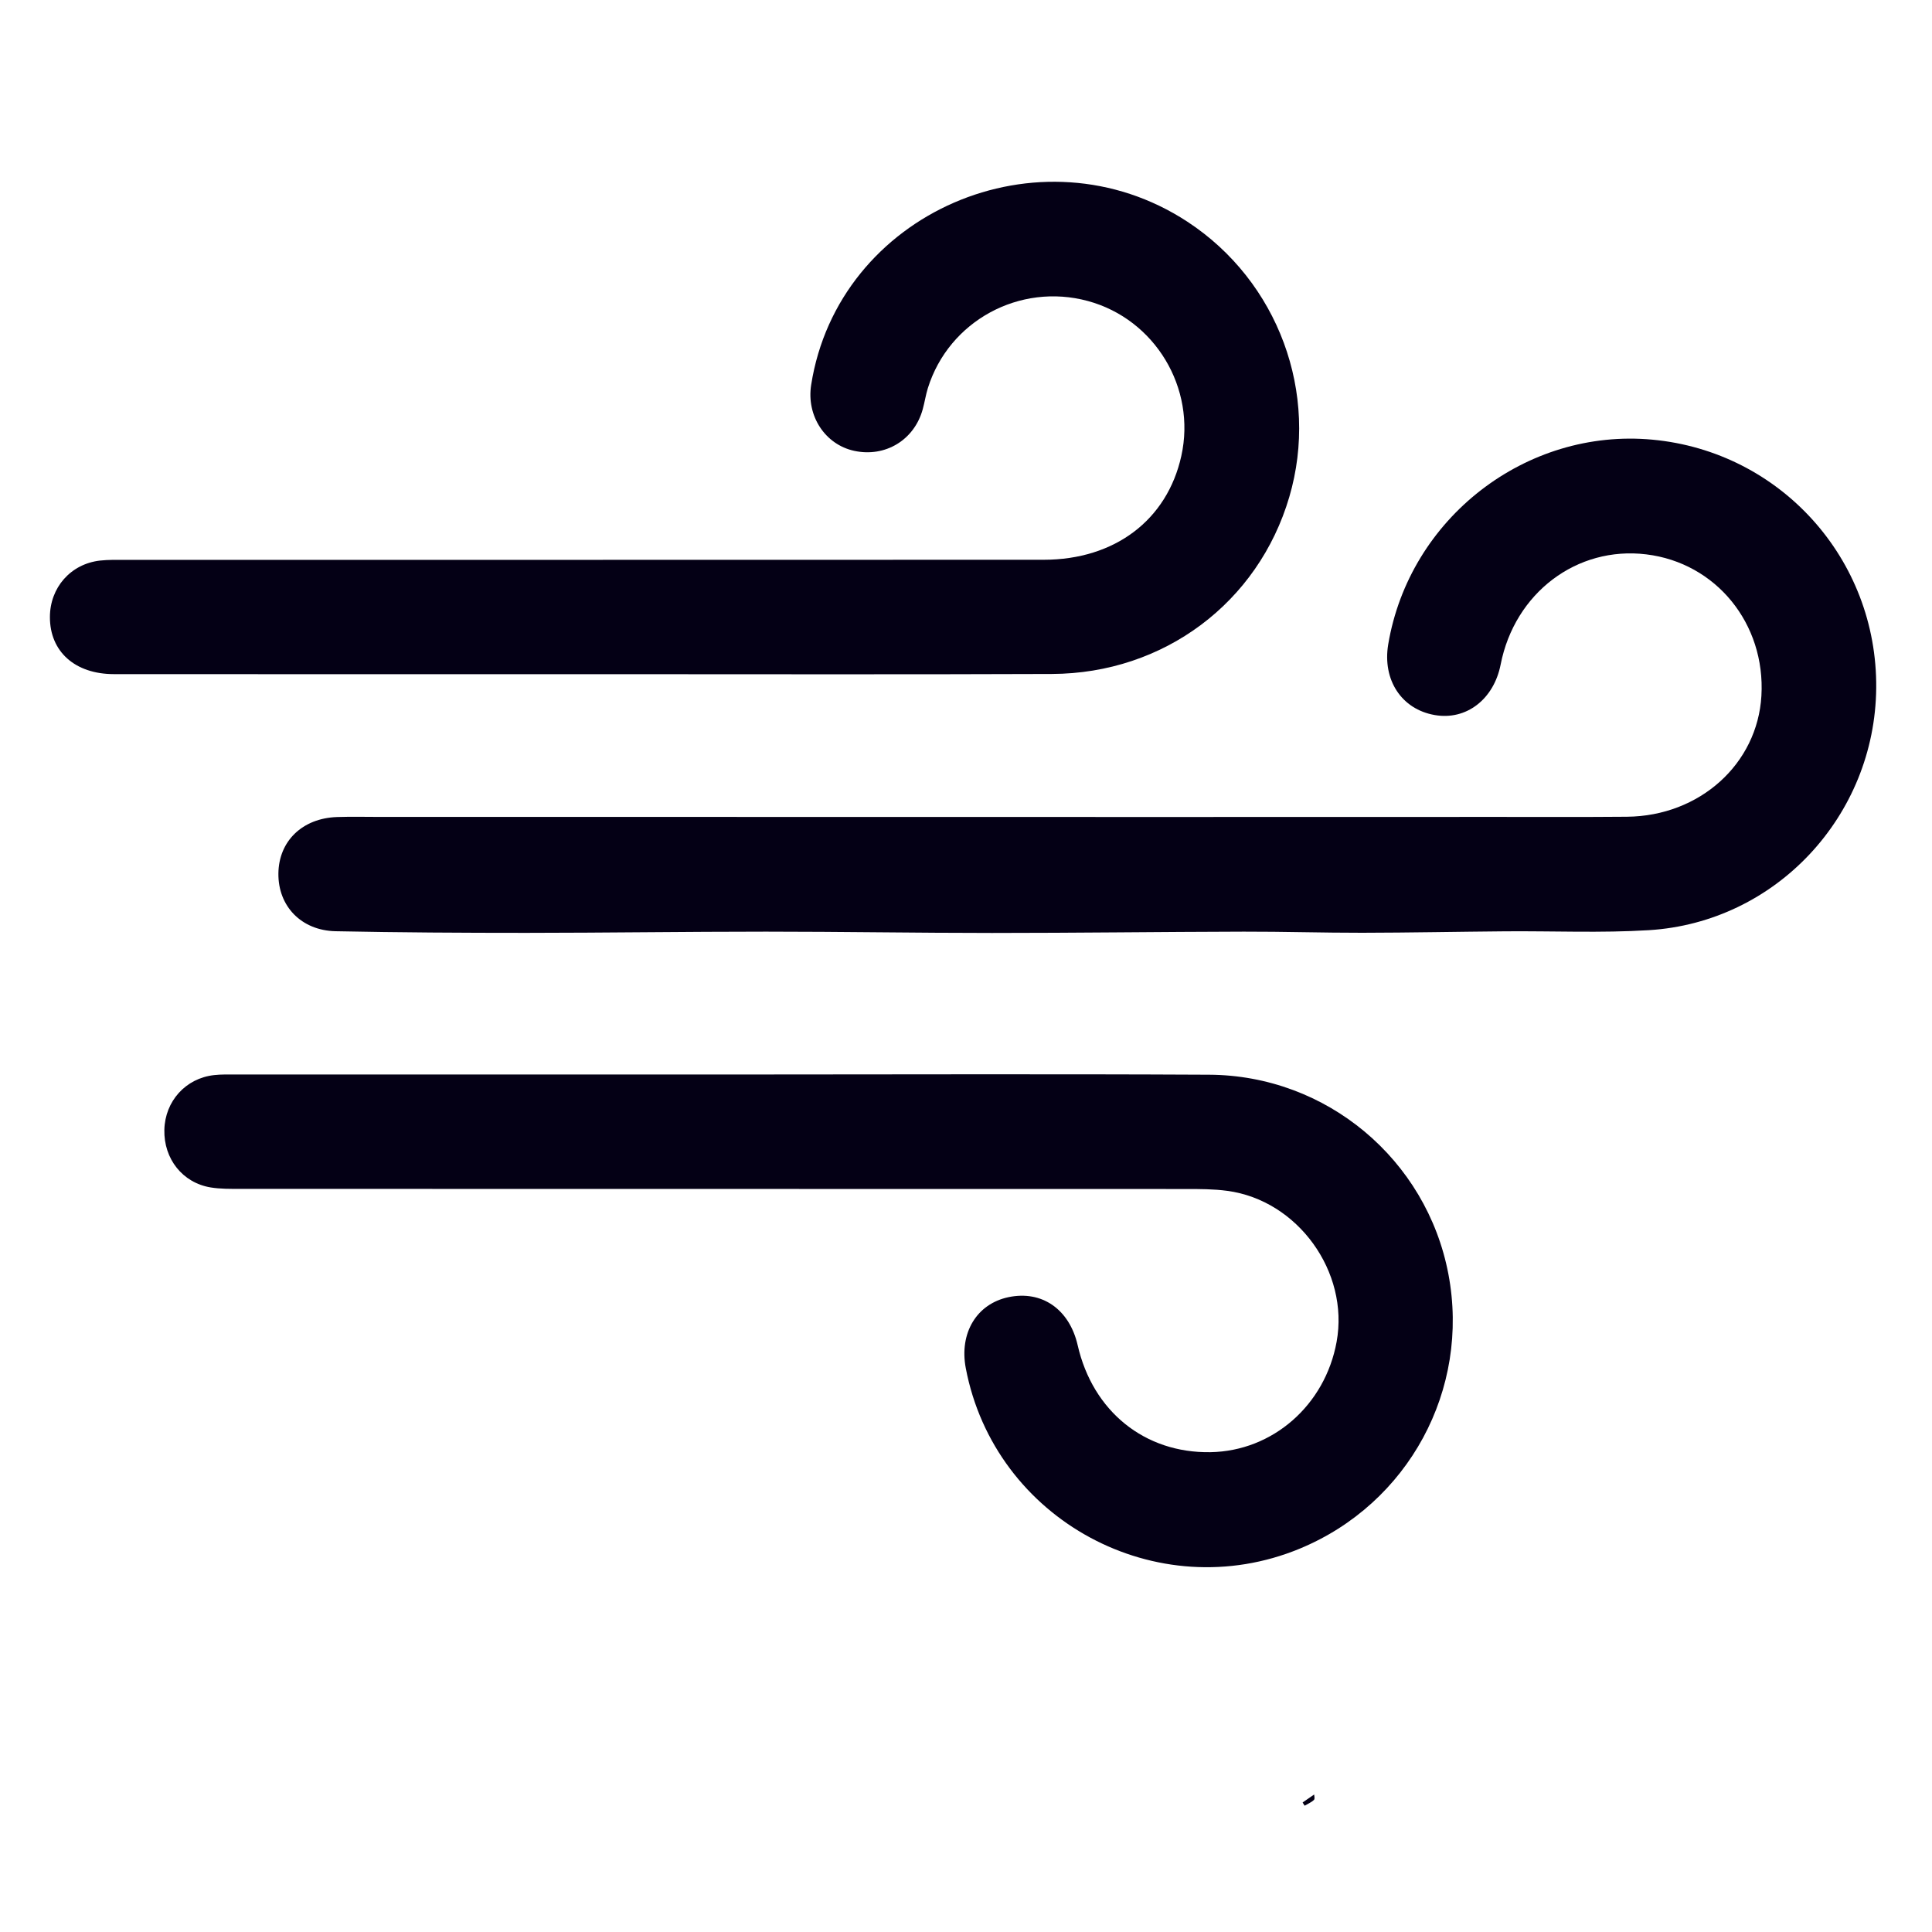 <svg version="1.0" preserveAspectRatio="xMidYMid meet" height="450" viewBox="0 0 337.5 337.5" zoomAndPan="magnify" width="450" xmlns:xlink="http://www.w3.org/1999/xlink" xmlns="http://www.w3.org/2000/svg"><defs><clipPath id="6847716670"><path clip-rule="nonzero" d="M 8.48 31 L 227 31 L 227 118 L 8.48 118 Z M 8.48 31"></path></clipPath><clipPath id="bcd8f715dc"><path clip-rule="nonzero" d="M 227 313 L 230 313 L 230 315.426 L 227 315.426 Z M 227 313"></path></clipPath></defs><path fill-rule="nonzero" fill-opacity="1" d="M 66.457 142.707 C 84.027 142.707 101.609 142.707 119.18 142.707 C 147.312 142.707 175.453 142.719 203.586 142.719 C 222.891 142.719 242.188 142.719 261.492 142.707 C 269.062 142.707 276.637 142.742 284.211 142.676 C 296.918 142.559 307.004 133.461 307.699 121.559 C 308.434 108.949 299.773 98.312 287.574 96.84 C 275.449 95.371 264.594 103.578 262.145 116.094 C 260.945 122.18 256.129 125.875 250.629 124.91 C 244.84 123.906 241.477 118.785 242.504 112.582 C 246.195 90.527 266.555 74.742 288.668 76.805 C 311.035 78.891 327.957 97.676 327.754 120.191 C 327.555 142.508 310.25 161.125 288.035 162.492 C 279.707 163.004 271.332 162.625 262.988 162.691 C 254.645 162.762 246.297 162.93 237.953 162.945 C 231.066 162.953 224.172 162.734 217.285 162.75 C 202.617 162.785 187.949 162.977 173.277 162.977 C 160.125 162.977 146.973 162.75 133.809 162.75 C 119.852 162.75 105.895 162.953 91.945 162.961 C 80.84 162.961 69.73 162.902 58.633 162.676 C 52.609 162.551 48.566 158.273 48.633 152.582 C 48.699 146.934 52.809 142.934 58.883 142.727 C 61.41 142.641 63.945 142.707 66.473 142.707 C 66.457 142.719 66.457 142.719 66.457 142.707 Z M 66.457 142.707" fill="#040015"></path><path fill-rule="nonzero" fill-opacity="1" d="M 126.703 187.707 C 154.871 187.707 183.035 187.598 211.199 187.742 C 231.762 187.84 249.223 202.562 253.023 222.59 C 256.84 242.742 246.051 262.668 227.066 270.527 C 202.121 280.855 173.754 265.543 168.711 239 C 167.547 232.867 170.609 227.777 176.164 226.602 C 182.008 225.371 186.816 228.707 188.258 234.996 C 190.902 246.562 199.98 253.871 211.453 253.68 C 222.312 253.496 231.477 245.488 233.492 234.406 C 235.727 222.176 226.699 209.66 214.379 208.027 C 211.996 207.707 209.57 207.707 207.16 207.707 C 152.09 207.691 97.031 207.699 41.965 207.684 C 40.242 207.684 38.5 207.707 36.809 207.434 C 31.898 206.629 28.594 202.445 28.711 197.371 C 28.828 192.367 32.434 188.359 37.395 187.809 C 38.652 187.664 39.922 187.707 41.188 187.707 C 69.688 187.707 98.195 187.707 126.703 187.707 Z M 126.703 187.707" fill="#040015"></path><g clip-path="url(#6847716670)"><path fill-rule="nonzero" fill-opacity="1" d="M 103.375 117.77 C 75.551 117.77 47.73 117.785 19.898 117.762 C 13.062 117.754 8.711 113.797 8.719 107.801 C 8.727 102.641 12.336 98.516 17.465 97.926 C 18.945 97.762 20.449 97.801 21.941 97.801 C 75.402 97.793 128.871 97.809 182.332 97.785 C 194.742 97.777 203.887 90.836 206.363 79.66 C 209 67.785 201.754 55.77 190.055 52.586 C 178.125 49.34 165.766 56.055 162.09 67.793 C 161.715 69 161.531 70.258 161.195 71.48 C 159.723 76.863 154.66 79.93 149.223 78.758 C 144.133 77.656 140.855 72.652 141.699 67.254 C 146.402 37.176 181.688 21.871 207.438 38.738 C 223.285 49.125 230.539 68.73 225.227 86.812 C 219.805 105.262 203.32 117.66 183.746 117.734 C 156.961 117.844 130.168 117.762 103.375 117.77 Z M 103.375 117.77" fill="#040015"></path></g><g clip-path="url(#bcd8f715dc)"><path fill-rule="nonzero" fill-opacity="1" d="M 227.551 314.875 C 228.211 314.422 228.867 313.969 229.566 313.484 C 229.566 313.641 229.734 314.219 229.535 314.422 C 229.09 314.855 228.457 315.109 227.902 315.438 C 227.777 315.242 227.66 315.059 227.551 314.875 Z M 227.551 314.875" fill="#040015"></path></g></svg>